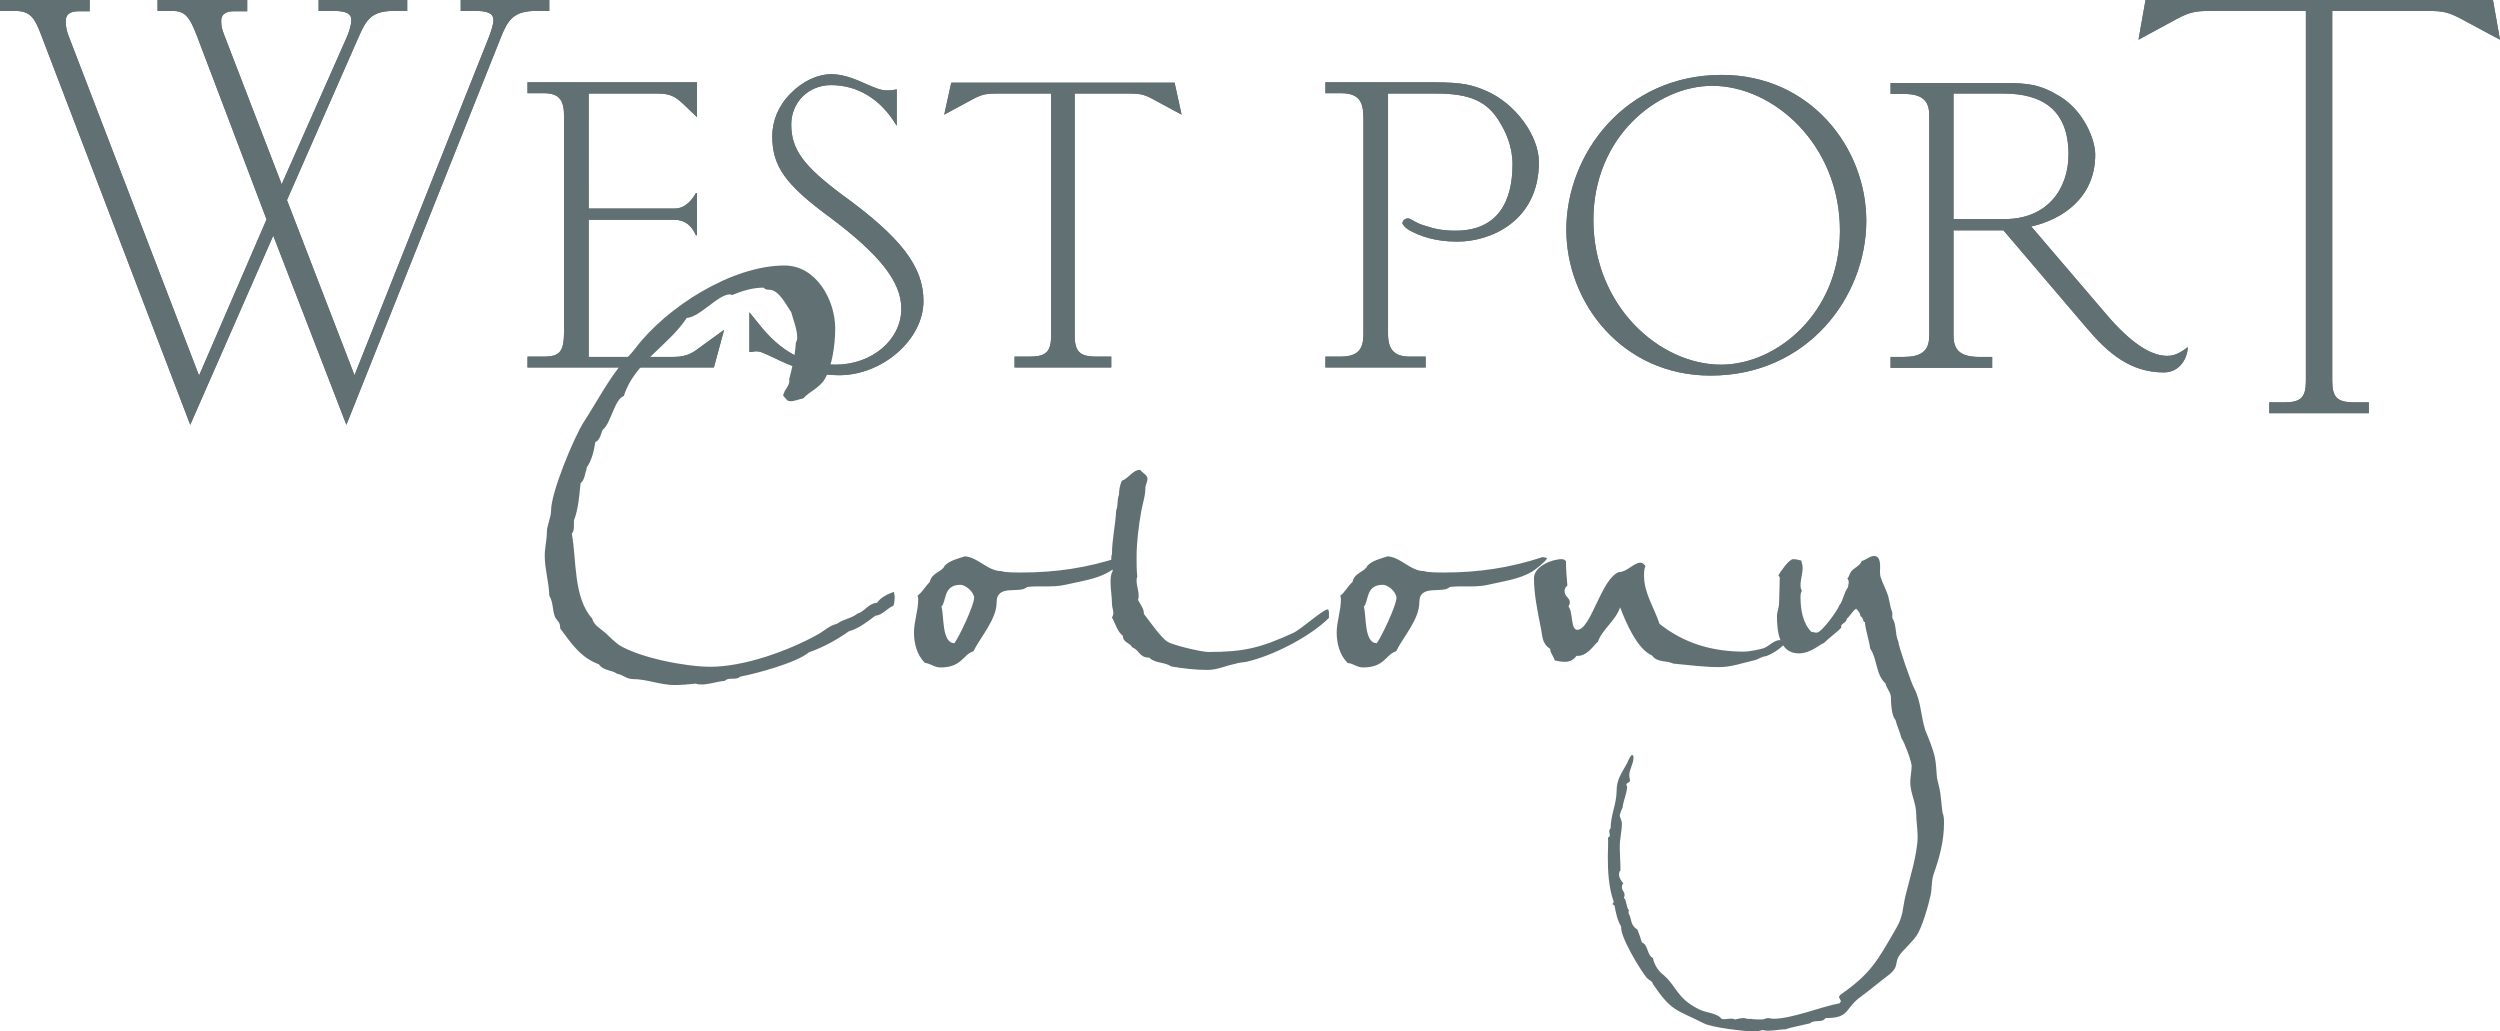 <svg xmlns="http://www.w3.org/2000/svg" viewBox="0 0 710.9 293.3"><path fill="#617173" d="M710.9 11.3l-2-11.3h-98.8l-2 11.3 10.5-5.7c4.1-2.2 5.5-2.5 10.5-2.5h26.6v105.2c0 4.6-1.3 6.1-6 6.1h-4.4v3.1h28.3v-3.1h-4.4c-4.7 0-6-1.6-6-6.1V3.1h26.6c5 0 6.4.3 10.5 2.5l10.6 5.7zM588.2 43.9c0 9.6-5.8 18.4-18.2 18.4h-14.5V26.6h14.2c11 0 18.5 4.6 18.5 17.3m33.9 54.8c-2 1.6-3.8 2.5-5.8 2.5-5.7 0-12-5.3-18.7-13.4l-20-23.4c9-2 18.2-8.3 18.2-20.4 0-4.4-3.3-12.4-9.9-16.5-5.7-3.5-9.1-3.9-16.2-3.9h-32.1v3.1h3.5c5.2 0 7.5 1.6 7.5 6.1v62.6c0 4.6-2.4 6.1-7.5 6.1h-3.5v3.1h28.9v-3.1H563c-5.2 0-7.5-1.6-7.5-6.1V65.5h14.2l23.7 27.8c6 7.1 12.4 12.6 21.9 12.6 4.7 0 6.8-4.3 6.8-7.2m-98.9-33.1c0 23.3-17.9 38.1-33.8 38.1-17.5 0-36.3-16.7-36.3-41.2 0-23.3 17.9-38.1 33.8-38.1 17.4 0 36.3 16.7 36.3 41.2m7.5-2.8c0-20.9-16-41.5-41.1-41.5-27.5 0-44.2 22.5-44.2 44 0 20.9 16 41.5 41 41.5 27.7 0 44.3-22.5 44.3-44m-93.1-16.7c0-7.4-6.6-16.7-15.1-20.3-3.8-1.6-6.3-2.4-15.1-2.4h-30.5v3.1h4.4c5.4 0 6.4 2.7 6.4 7.2V95c0 3.8-1.1 6.4-6.4 6.4h-4.4v3.1h28.5v-3.1h-4.6c-4.2 0-6.1-1.9-6.1-6.4V26.6h13.7c10.1 0 14.5 2.5 17.8 7.7 1.9 3 3.9 7.2 3.9 12.4 0 10.5-4.1 18.9-16.2 18.9-3.8 0-6.3-.6-8.3-1.3-3.1-.8-4.4-2.2-5.2-2.2-.8 0-1.6.6-1.6 1.4 0 .3.8 1.4 2.4 2.2 2.5 1.3 6.6 3 13.1 3 9.2.1 23.3-5.6 23.3-22.6M336 32.6l-2-9.1h-63.5l-2 9.1 8.7-4.7c2.2-1.1 3.5-1.3 6.1-1.3h15.6v68.7c0 4.6-1.3 6.1-6 6.1h-4.4v3.1H316v-3.1h-4.4c-4.7 0-6-1.6-6-6.1V26.6h15.6c2.7 0 3.9.2 6.1 1.3l8.7 4.7zm-73.4 53c0-9.8-6.4-18.1-23.1-30.2-11-8.2-14.5-12.9-14.5-20 0-6.3 4.9-11.2 11.3-11.2 7.7 0 14.3 4.1 18.7 11.6V25.4c-1.3.3-2 .3-2.8.3-1.6 0-3-.5-6.8-2.2-3.5-1.6-6.4-2.4-9-2.4-3.9 0-8.2 2-11.6 5.5-3.5 3.5-5.2 7.9-5.2 12.1 0 8.5 3.6 13.7 16.4 23.1 14.3 10.7 20.3 18.4 20.3 26 0 8.8-8.3 15.9-18.7 15.9-8.8 0-15.6-3.6-22-11.8l-2.5-3.1v11.3c.8 0 1.4-.2 1.7-.2 1.6 0 2 .3 7.1 2.7 5.7 2.7 11.3 4.1 16.7 4.1 12.3 0 24-10.1 24-21.1m-56.7 8.2l-6.9 5c-1.7 1.3-3.5 2.7-7.4 2.7h-24.2v-39h24.4c3 0 4.9 1.7 6.1 4.4h.3v-12h-.3c-1.3 2.2-3.1 4.4-6.1 4.4h-24.4V26.6H187c3.6 0 5 .9 7.1 2.8l4.1 3.9v-9.9H150v3.1h4.6c4.7 0 5.8 2.2 5.8 6.8v60.6c0 6.1-1.1 7.5-5.8 7.5H150v3.1h53l2.9-10.7zM156.2 3.1V0H131v3.1h3.6c2.2 0 5.7 0 5.7 2.5 0 1.7-.9 3.9-1.3 5l-38.2 96.1-19.2-49.8 20.3-46.2c2.2-5 3.6-7.6 10.1-7.6h3.8V0H90.6v3.1h3.6c2.2 0 5.7 0 5.7 2.5 0 1.7-.8 3.9-1.3 5L80.1 52.4 63.7 9.8c-.6-1.6-.8-2.4-.8-3.8 0-2.4 1.9-2.8 3.8-2.8h3.6V0H44.8v3.1h4.1c3.8 0 5 1.7 7.1 7.1l19.8 52.2-19.2 44.4-37.1-96.6c-.6-1.6-.8-2.8-.8-4.2 0-2.4 1.9-2.8 3.8-2.8h3V0H0v3.1h4.1c4.4 0 5.7 1.7 7.7 7.1l42.3 110.6L77.7 67l20.8 53.8 43.9-110.1c2-5 3.6-7.6 10.1-7.6h3.7z"/><path fill="#617173" d="M710.9 11.3l-2-11.3h-98.8l-2 11.3 10.5-5.7c4.1-2.2 5.5-2.5 10.5-2.5h26.6v105.2c0 4.6-1.3 6.1-6 6.1h-4.4v3.1h28.3v-3.1h-4.4c-4.7 0-6-1.6-6-6.1V3.1h26.6c5 0 6.4.3 10.5 2.5l10.6 5.7zM588.2 43.9c0 9.6-5.8 18.4-18.2 18.4h-14.5V26.6h14.2c11 0 18.5 4.6 18.5 17.3m33.9 54.8c-2 1.6-3.8 2.5-5.8 2.5-5.7 0-12-5.3-18.7-13.4l-20-23.4c9-2 18.2-8.3 18.2-20.4 0-4.4-3.3-12.4-9.9-16.5-5.7-3.5-9.1-3.9-16.2-3.9h-32.1v3.1h3.5c5.2 0 7.5 1.6 7.5 6.1v62.6c0 4.6-2.4 6.1-7.5 6.1h-3.5v3.1h28.9v-3.1H563c-5.2 0-7.5-1.6-7.5-6.1V65.5h14.2l23.7 27.8c6 7.1 12.4 12.6 21.9 12.6 4.7 0 6.8-4.3 6.8-7.2m-98.9-33.1c0 23.3-17.9 38.1-33.8 38.1-17.5 0-36.3-16.7-36.3-41.2 0-23.3 17.9-38.1 33.8-38.1 17.4 0 36.3 16.7 36.3 41.2m7.5-2.8c0-20.9-16-41.5-41.1-41.5-27.5 0-44.2 22.5-44.2 44 0 20.9 16 41.5 41 41.5 27.7 0 44.3-22.5 44.3-44m-93.1-16.7c0-7.4-6.6-16.7-15.1-20.3-3.8-1.6-6.3-2.4-15.1-2.4h-30.5v3.1h4.4c5.4 0 6.4 2.7 6.4 7.2V95c0 3.8-1.1 6.4-6.4 6.4h-4.4v3.1h28.5v-3.1h-4.6c-4.2 0-6.1-1.9-6.1-6.4V26.6h13.7c10.1 0 14.5 2.5 17.8 7.7 1.9 3 3.9 7.2 3.9 12.4 0 10.5-4.1 18.9-16.2 18.9-3.8 0-6.3-.6-8.3-1.3-3.1-.8-4.4-2.2-5.2-2.2-.8 0-1.6.6-1.6 1.4 0 .3.8 1.4 2.4 2.2 2.5 1.3 6.6 3 13.1 3 9.2.1 23.3-5.6 23.3-22.6M336 32.6l-2-9.1h-63.5l-2 9.1 8.7-4.7c2.2-1.1 3.5-1.3 6.1-1.3h15.6v68.7c0 4.6-1.3 6.1-6 6.1h-4.4v3.1H316v-3.1h-4.4c-4.7 0-6-1.6-6-6.1V26.6h15.6c2.7 0 3.9.2 6.1 1.3l8.7 4.7zm-73.4 53c0-9.8-6.4-18.1-23.1-30.2-11-8.2-14.5-12.9-14.5-20 0-6.3 4.9-11.2 11.3-11.2 7.7 0 14.3 4.1 18.7 11.6V25.4c-1.3.3-2 .3-2.8.3-1.6 0-3-.5-6.8-2.2-3.5-1.6-6.4-2.4-9-2.4-3.9 0-8.2 2-11.6 5.5-3.5 3.5-5.2 7.9-5.2 12.1 0 8.5 3.6 13.7 16.4 23.1 14.3 10.7 20.3 18.4 20.3 26 0 8.8-8.3 15.9-18.7 15.9-8.8 0-15.6-3.6-22-11.8l-2.5-3.1v11.3c.8 0 1.4-.2 1.7-.2 1.6 0 2 .3 7.1 2.7 5.7 2.7 11.3 4.1 16.7 4.1 12.3 0 24-10.1 24-21.1m-56.7 8.2l-6.9 5c-1.7 1.3-3.5 2.7-7.4 2.7h-24.2v-39h24.4c3 0 4.9 1.7 6.1 4.4h.3v-12h-.3c-1.3 2.2-3.1 4.4-6.1 4.4h-24.4V26.6H187c3.6 0 5 .9 7.1 2.8l4.1 3.9v-9.9H150v3.1h4.6c4.7 0 5.8 2.2 5.8 6.8v60.6c0 6.1-1.1 7.5-5.8 7.5H150v3.1h53l2.9-10.7zM156.2 3.1V0H131v3.1h3.6c2.2 0 5.7 0 5.7 2.5 0 1.7-.9 3.9-1.3 5l-38.2 96.1-19.2-49.8 20.3-46.2c2.2-5 3.6-7.6 10.1-7.6h3.8V0H90.6v3.1h3.6c2.2 0 5.7 0 5.7 2.5 0 1.7-.8 3.9-1.3 5L80.1 52.4 63.7 9.8c-.6-1.6-.8-2.4-.8-3.8 0-2.4 1.9-2.8 3.8-2.8h3.6V0H44.8v3.1h4.1c3.8 0 5 1.7 7.1 7.1l19.8 52.2-19.2 44.4-37.1-96.6c-.6-1.6-.8-2.8-.8-4.2 0-2.4 1.9-2.8 3.8-2.8h3V0H0v3.1h4.1c4.4 0 5.7 1.7 7.7 7.1l42.3 110.6L77.7 67l20.8 53.8 43.9-110.1c2-5 3.6-7.6 10.1-7.6h3.7z"/><path fill="#617173" d="M552.8 234.1c0-.8 0-2.1-.4-2.9-.4-2.5-.4-5-1-7.5-.2-.8-.4-1.5-.6-2.5-.2-1.9-.2-3.9-.6-5.8-.6-2.7-1.7-5.2-2.7-7.7-1.3-3.9-1.2-8.1-3.1-11.8-.8-1.3-4.6-12.3-4.6-13.5-1-2.1-.4-4.6-1.7-6.7v-1.5c-.6-1.5-.8-3.3-1.2-4.8-.6-1.7-1.5-3.5-2.1-5.2-.2-.6-.2-1.2-.2-1.7 0-1.3.4-4.4-1.7-4.4-1.3 0-2.3 1.2-3.5 1.4-.6 1.7-2.5 1.9-3.3 3.5-.2.4-.4 1.2-.8 1.5.2.2.4.6.4 1 0 .6-.2 1-.2 1.5-1.2 1.5-1.3 3.7-2.5 5.2-.4 1.3-5 7.7-6.4 7.7-.6 0-1-.2-1.5-.2-2.5-2.5-3.1-6.4-3.1-9.8 0-.6 0-1.4.4-1.9-.4-.6-.4-1.2-.4-1.7 0-1.5.6-3.3.6-4.8 0-.8-.2-1.3-.4-2.1-.8-.2-1.5-.4-2.3-.4-1.2 0-3.7 3.7-4.2 4.6l.4.6-.2 7.3c0 1.2-.6 2.5-.6 3.7 0 4.2.6 10.6 6.2 10.6 3.5 0 6.4-2.9 7.1-2.9 1.5-1.5 3.5-2.9 5-4.4-.4-1.3 1.5-1.2 1.5-2.5 1-.8 1.5-2.1 2.7-2.9.6.6 1.2 1.2 1.2 2.1 1 .4.6 1.7 1.3 1.7.2 2.5 1.2 5 1.5 7.5 2.1 3.1 1.5 7.3 4.4 10 .2 1.3 1.5 2.5 1.5 3.9 0 1.5.2 5.4 1.3 6.4.4 1.7 1.3 3.5 1.7 5.2.8 1 2.9 6.7 2.9 7.9 0 1.5-.4 3.1-.4 4.6 0 3.1 1.7 6 1.7 9.1 0 2.1.4 4.2.4 6.4 0 4.8-2.3 12.1-3.5 17-.8 3.5-.6 5.6-2.5 8.9-5.4 9.3-7.1 12.9-16 19.1l-.4.6.6 1.2-.4.6c-5.4 1-13.5 4.4-18.9 4.4-.4 0-1-.2-1.4-.2-.6 0-1.2.4-1.7.4-1.2 0-2.3 0-3.5-.2-.6.2-1.2-.2-1.7-.2-.8 0-1.7.2-2.5.4-1.2-.6-2.7.2-3.9-.2-1.2-1.7-4.6-1.7-6.4-2.7-6.6-3.3-6.2-6.7-10.6-10.2-1.3-1.2-2.1-2.7-2.5-4.4-1.7-.8-1.3-3.8-3.1-4.4-.4-1.2-.8-2.5-1.3-3.7-2.1-1.2-1.5-2.9-2.5-4.6v-.7h.2c-1-1.2-.6-2.7-1.5-3.7.6-1.7-.6-1.7-.6-3.1 0-.4.2-.8.4-1-.6-.8-1.2-1.5-1.2-2.5 0-.4 0-.8.4-1.2 0-2.3-.2-4.4-.2-6.7s.6-4.4.6-6.7c0-.8-.6-1.5-.6-2.3 0-.2.6-1.9.8-2.1.2-2.1 1.2-3.9 1.3-6-.8-1.2.8-1 .8-1.7 0-.6-.2-1-.2-1.5 0-1.7 1.2-3.3 1.2-5 0-.2 0-.8-.4-.8s-1.2 1.7-1.3 2.1c-1.5 2.9-3.1 4.6-3.1 8.1 0 3.7-1.7 6.9-1.7 10.6-.2.2-.4.6-.4.8 0 .8.6 1.5-.4 1.9.2.4 0 4.4 0 5.2 0 4.4.2 8.9 1.7 13.1l-.4.6.6.4c.4 2.1.8 4.2 1.9 6-.4 2.7 5.4 12.3 7.3 14.6.6.6 1.7 1 1.7 1.7 5.4 7.9 6.4 7.1 14.5 11.2 2.3 1.2 11.6 2.3 14.3 2.3.8 0 1.7-.2 2.5-.4.6.2 1.2.2 1.5.2 1.7 0 3.3-.4 5-.4.6-.4 5.8-1.4 6.9-1.7 1.2-1.2 3.5 0 4.4-1.5 6.7 0 5.4-2.3 9.4-5.6 2.9-2.1 5.6-4.4 8.5-6.6 3.5-2.7 1.2-3.5 3.7-6.4 1.5-1.7 3.1-3.1 4.4-5 1.5-2.3 3.3-8.5 3.9-11.4.4-1.9.2-3.9.8-5.8 1.7-4.7 3-9.6 3-14.6m-45.6-50.7l-1-1.4c-1.7 0-3.1 1.7-4.6 2.3-1.3.4-4.2 1-5.6 1-9.1 0-17-2.3-24.1-7.9-1.5-4.6-4.4-8.7-4.4-13.7 0-1 0-1.9.4-2.7-.2-.4-.8-1-1.4-1-1.9 0-3.9 2.7-6.2 2.7-5 1.9-7.9 16.4-11.8 16.4-1.9 0-1.2-5.4-2.5-6.6.2-.4.4-.8.4-1.2 0-1.4-1.5-1.5-1.5-3.3 0-.6.4-1.2.8-1.5-.2-2.3-.4-4.6-.4-6.9-.2-.4-.8-.6-1.2-.6-2.9 0-7.9 2.1-7.9 5.4 0 4.6 1 9.3 1.9 13.9.6 2.5.2 4.6 2.7 6.2 0 1.2 1 2.1 1.3 3.3 1 .2 1.9.4 2.9.4 1.4 0 2.5-.6 3.3-1.7 2.7.2 4.4-2.3 6-4v.2c1.2-3.7 5-6 6.4-10 1.5 4 4.8 11.9 9.1 13.7 1.4 2.1 4 1.3 6 2.3 4.4.4 8.7 1 13.1 1 3.5 0 6.6-1.2 9.8-1.9 1.2-.2 2.3-1.2 3.5-1.2 2-.8 3.5-1.8 5-3.2M397.1 170c0 2.1-4.2 11-5.6 12.9-3.7 0-2.9-8.1-3.7-10.4 1.5-1.4.4-6.2 5.4-6.2 1.6 0 3.9 2.1 3.9 3.7m42.8-11.2c-.2-.4-.8-.2-1.2-.4-9.4 3.1-18.3 4.4-28.1 4.4-1 0-5 0-5.6-.4-4 0-6.5-3.9-10.4-4.2-1.9.6-4.4 1.2-5.8 2.7-.6 1.7-3.7 1.9-4.2 4.6-1.4 1.2-2.1 2.9-3.5 3.9.2.4.2.8.2 1 0 3.3-1.2 6.4-1.2 9.4 0 3.1.8 6.4 3.1 8.7 1.7.2 2.7 1.3 4.4 1.3 6.2 0 6.4-3.7 9.4-4.6 2.1-4.2 6.6-9.1 6.6-13.9 0-5.4 6.6-2.3 8.7-4.4 3.7-.4 7.3.2 10.8-.6 4.2-1 8.7-1.5 12.5-3.7 1-.6 3.9-2.9 4.3-3.8m-62 16.9v-1.2c0-.4 0-1.2-.4-1.2-1.3 0-7.7 5.8-9.8 6.7-9.2 4.2-13.9 5.4-24.1 5.4-1.9 0-10-1.9-11.6-2.9-1.9-1.2-5.2-6-6.7-7.9 0-1.5-1-2.7-1.7-4 .6-1.5-.4-3.9-.4-5.4 0-.4 0-.8.2-1.2-.2-1.9-.2-3.7-.2-5.6 0-4.4.6-8.7 1.3-12.9.4-2.3 1.2-4.4 1.2-6.7 0-1 .6-1.7.6-2.7 0-1-1.5-1.7-2.1-2.5-2.1 0-3.3 2.5-5.2 3.1-.6 1.4-.8 2.7-.8 4-.6 1.3-.2 3.1-.8 4.4-.2 4.2-1.2 8.3-1.2 12.5-.2.4-.2 1-.2 1.3 0 1.2.4 2.3.4 3.5-.6 1-.6 2.1-.6 3.3 0 1.9.4 4 .4 6 0 1 .4 1.7.4 2.7 0 .4-.2.8-.4 1.2 1 1.7 1.5 4 3.1 5.2 0 1.9 1.9 1.9 2.7 3.3 2.1.8 1.9 2.9 4.8 2.9 1.7 1.7 4.4 1.2 6.2 2.5 3.5.6 6.9 1 10.4 1 2.7 0 5.2-1.2 7.7-1.7 1.2-.4 2.1-.4 3.3-.6 7.5-1.7 18.1-7.1 23.5-12.5M277 170c0 2.1-4.2 11-5.6 12.9-3.7 0-2.9-8.1-3.7-10.4 1.5-1.4.4-6.2 5.4-6.2 1.5 0 3.9 2.1 3.9 3.7m42.7-11.2c-.2-.4-.8-.2-1.2-.4-9.4 3.1-18.3 4.4-28.1 4.4-1 0-5 0-5.6-.4-4 0-6.6-3.9-10.4-4.2-1.9.6-4.4 1.2-5.8 2.7-.6 1.7-3.7 1.9-4.2 4.6-1.3 1.2-2.1 2.9-3.5 3.9.2.4.2.8.2 1 0 3.3-1.2 6.4-1.2 9.4 0 3.1.8 6.4 3.1 8.7 1.7.2 2.7 1.3 4.4 1.3 6.2 0 6.4-3.7 9.4-4.6 2.1-4.2 6.6-9.1 6.6-13.9 0-5.4 6.6-2.3 8.7-4.4 3.7-.4 7.3.2 10.8-.6 4.2-1 8.7-1.5 12.5-3.7 1.1-.6 4-2.9 4.3-3.8m-65.3 10.8c0-.4-.2-1-.2-1.3-1.7.6-3.7 1.5-4.8 3.1-2.5.2-3.5 2.5-5.6 3.1-1.7 1.4-4 1.5-5.8 2.9-2.1.4-3.7 2.1-5.6 3.1-8.3 4.6-20.8 9.1-30.4 9.1-6.9 0-20-2.5-26-6.2-1.3-1-2.5-2.1-3.7-3.3-1.3-1.2-3.5-2.3-3.9-4.2-5.4-6-4.4-16.6-5.8-24.1.6-.8.6-1.5.6-2.5V148c1.3-3.3 1.5-7.1 1.9-10.6 1.2-1 1.2-2.7 1.7-4v-.4c1.5-2.1 2.1-4.8 2.5-7.3 1.4-.6 1.5-2.3 2.1-3.5 2.3-1.7 3.3-8.7 6-9.6 2.9-9.4 12.7-14.3 17.9-22.2 3.7-.2 8.9-6.7 12.3-6.7 0 0 .4.2.6.2 2.9-1.2 5.8-2.1 8.9-2.1.6.6 1.2.6 1.7.6 2.7 0 4.8 4.4 6.2 6.4.6 2.3 1.7 4.8 1.7 7.3 0 .4-.2 1-.4 1.4-.2 3.5-1 6.9-1.9 10.4.4 1.7-1.5 2.9-1.7 4.6l1.2 1.4c.2 0 .6.2.8.2 1.3 0 2.5-.6 3.7-.8 1.9-2.1 4.6-2.9 6.2-5.6 2.1-3.9 2.9-9.8 2.9-14.3 0-8.1-5.4-17.9-14.4-17.9-15 0-33.5 11.8-42.4 23.5-1 1.3-2.1 2.5-3.3 3.7-4.4 5.2-7.7 11.6-11.4 17.3-2.9 4.6-9.3 20-9.3 25.2 0 2.1-1.2 4.1-1.2 6.2 0 2.1-.6 4.4-.6 6.6 0 3.9 1.2 7.5 1.3 11.4 1.2 1.9.8 4.2 1.7 6.2.8 1.3 1.4 1.3 1.4 3.1 3.1 4.2 5.8 8.3 11 10.2 1.3 1.9 3.5 1.5 5.2 2.7 1.5.2 2.7 1.5 4.4 1.5 4 0 7.9 1.7 11.9 1.7 1.9 0 4-.2 6-.4 2.3.8 5.8-.6 8.3-.8 1.2-1.2 3.1 0 4.4-1.2 4.4-.8 16.2-4 19.5-6.9 4-1.4 7.9-3.5 11.4-6 2.9-.8 5.2-2.7 7.5-4.4 2.1-.2 3.3-2.1 5.2-2.9.3-1.1.3-1.9.3-2.6"/></svg>
